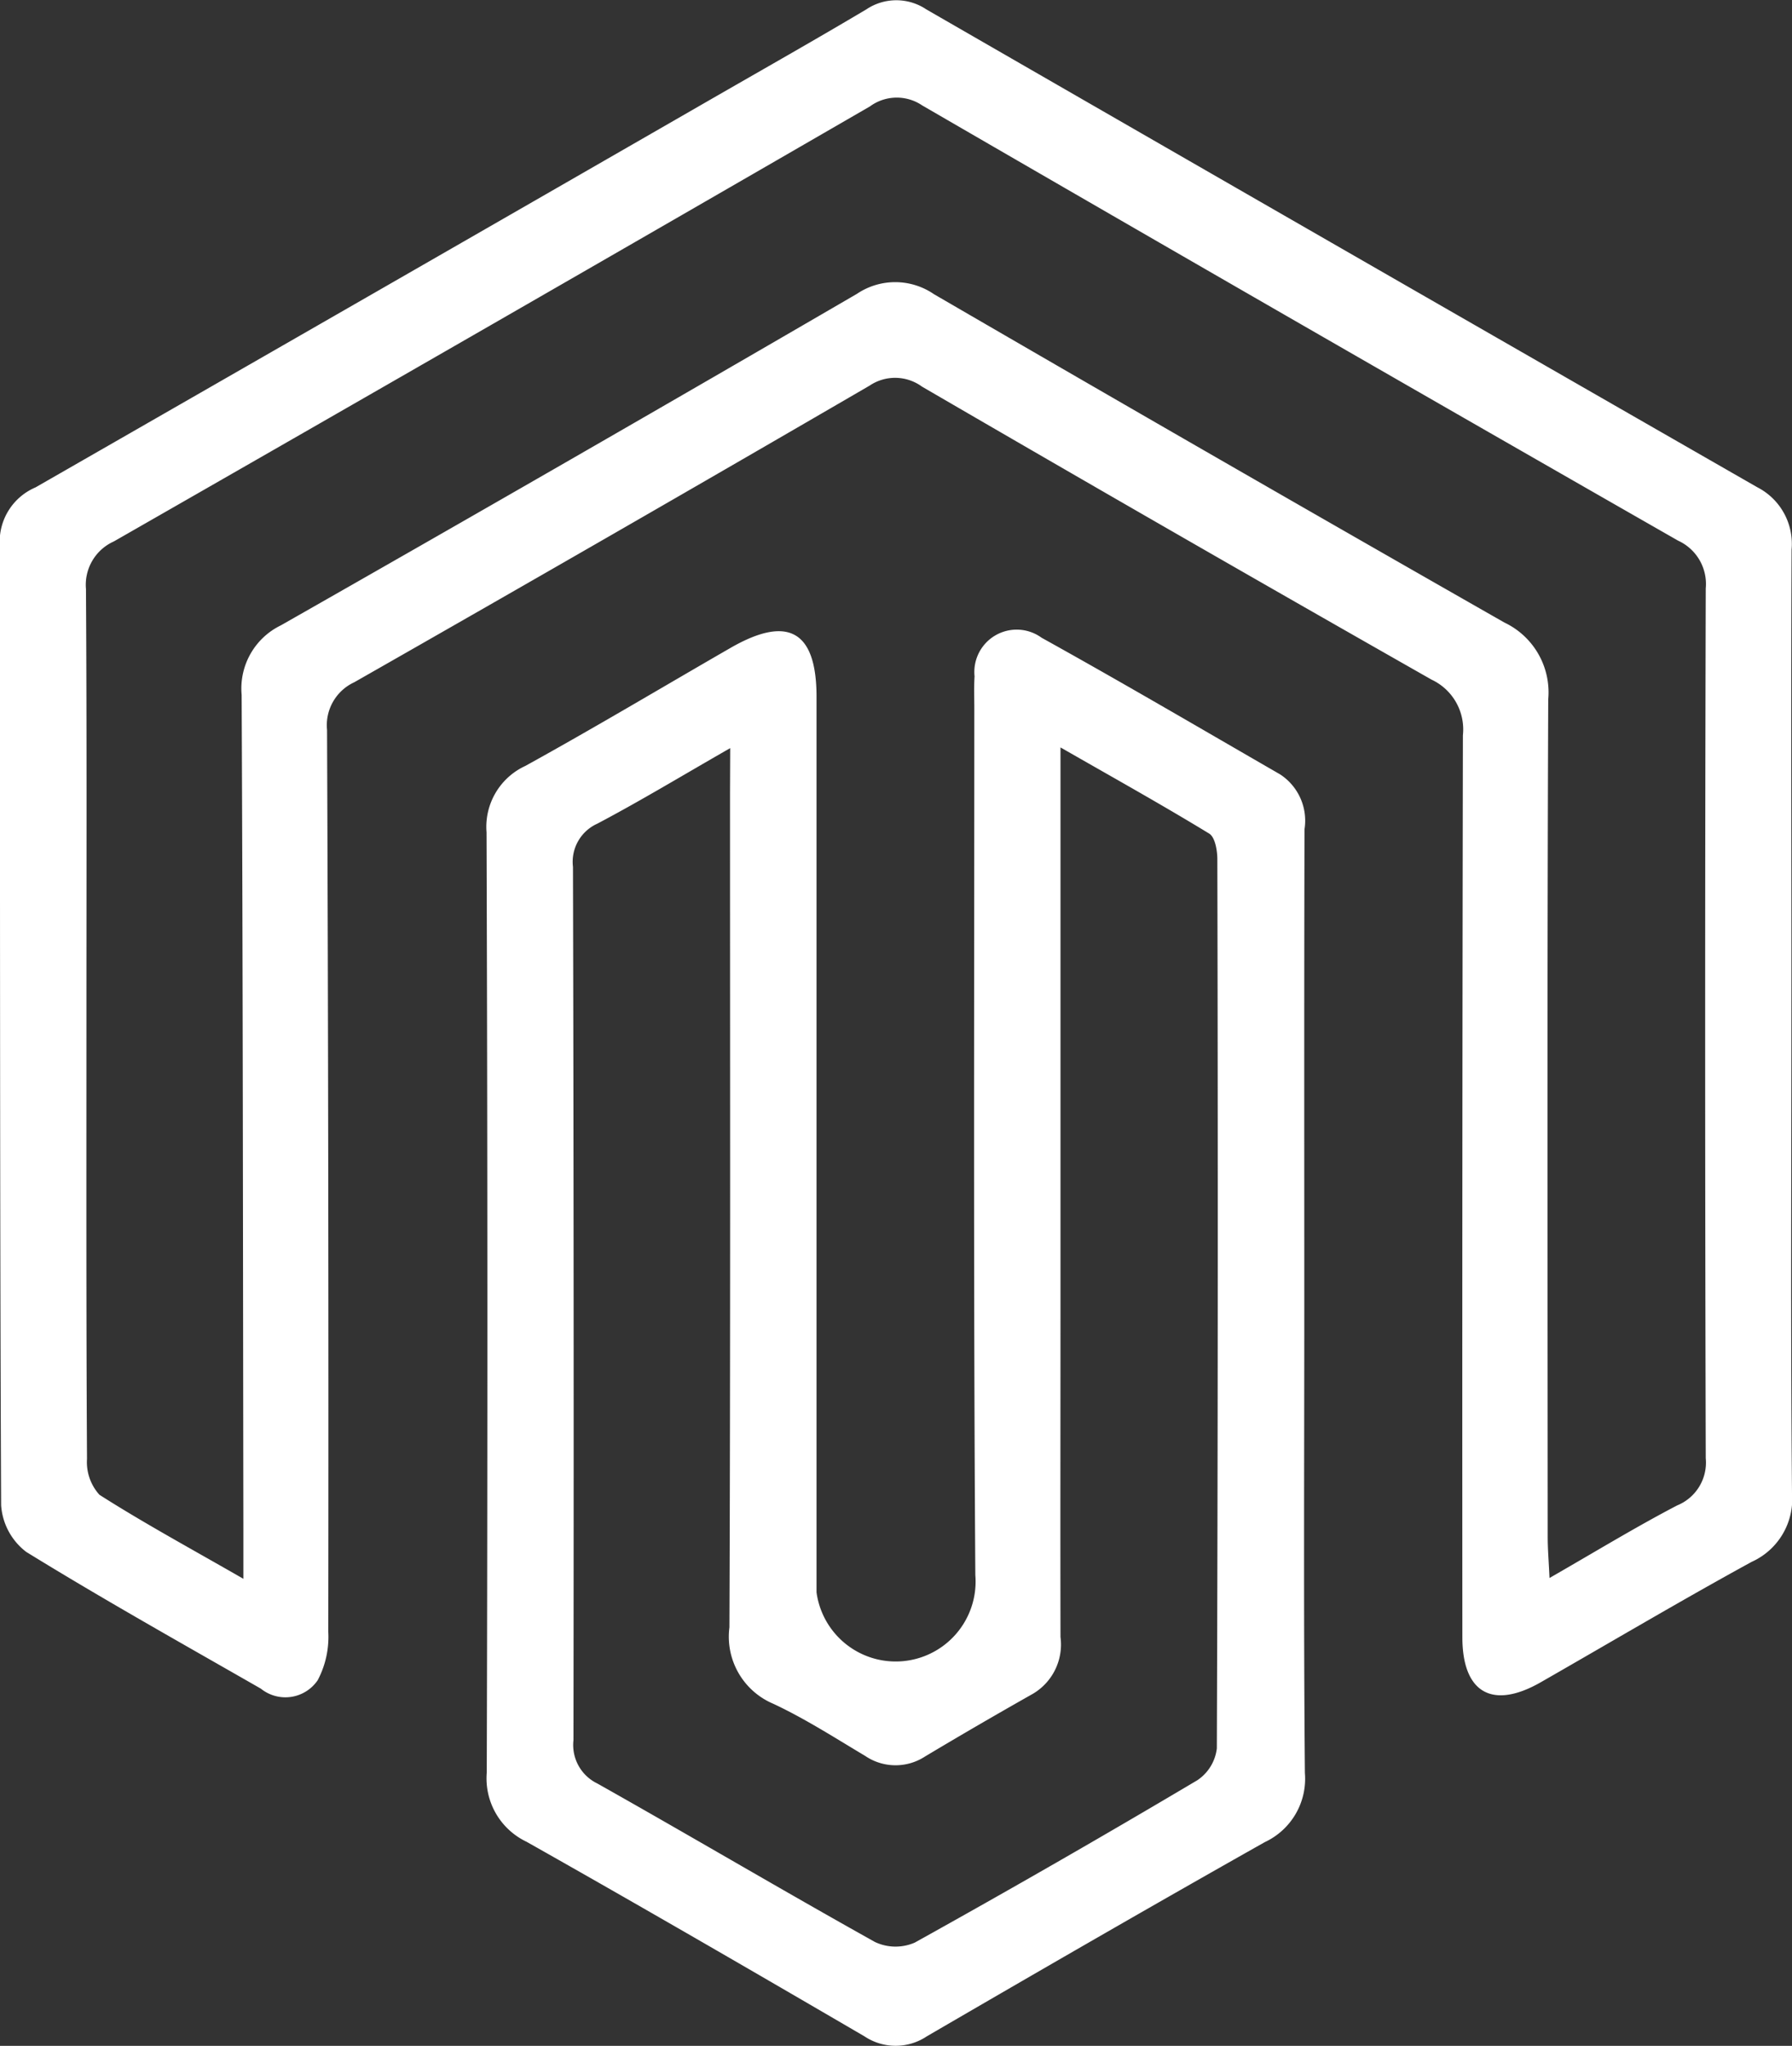 <svg xmlns="http://www.w3.org/2000/svg" width="50.776" height="57.941" viewBox="0 0 50.776 57.941">
  <rect x="0" y="0" width="50.776" height="57.941" fill="#333333" stroke="none"/>
  <g id="Gruppe_751" data-name="Gruppe 751" transform="translate(-153.536 -260.029)">
    <path id="Pfad_738" data-name="Pfad 738" d="M252.8,377.693c0,4.408-.022,8.816.017,13.224a1.98,1.98,0,0,1-1.133,1.958c-3.207,1.807-6.394,3.649-9.577,5.5a1.591,1.591,0,0,1-1.773,0c-3.18-1.854-6.365-3.7-9.572-5.509a1.987,1.987,0,0,1-1.127-1.96q.038-13.314-.006-26.629a1.9,1.9,0,0,1,1.1-1.88c1.955-1.079,3.872-2.224,5.807-3.339,1.636-.943,2.443-.488,2.443,1.382q0,12.681,0,25.361a2.264,2.264,0,0,0,4.5-.488c-.056-8.182-.03-16.364-.029-24.546,0-.3-.013-.6.007-.906a1.2,1.2,0,0,1,1.9-1.094c2.269,1.258,4.507,2.572,6.755,3.868a1.565,1.565,0,0,1,.694,1.559C252.794,368.7,252.8,373.195,252.8,377.693Zm-16.267-15.8c-1.376.788-2.552,1.5-3.766,2.14a1.185,1.185,0,0,0-.689,1.223q.03,12.365.014,24.731a1.212,1.212,0,0,0,.678,1.23c2.63,1.48,5.228,3.017,7.863,4.487a1.363,1.363,0,0,0,1.13.018q4.036-2.242,8.009-4.6a1.263,1.263,0,0,0,.55-.9q.044-12.592.014-25.184c0-.248-.065-.623-.23-.724-1.325-.808-2.681-1.563-4.214-2.441v1.282q0,7.157,0,14.313c0,3.2-.007,6.4,0,9.6a1.62,1.62,0,0,1-.783,1.608q-1.537.868-3.053,1.774a1.53,1.53,0,0,1-1.7-.016c-.855-.51-1.7-1.053-2.6-1.475a2.062,2.062,0,0,1-1.245-2.165c.031-7.881.017-15.762.017-23.644Z" transform="translate(-62.307 -80.676)" fill="#fff"/>
    <path id="Pfad_739" data-name="Pfad 739" d="M204.295,289c0,4.439-.023,8.878.017,13.316a1.951,1.951,0,0,1-1.143,1.947c-2.011,1.1-3.985,2.271-5.976,3.41-1.37.784-2.22.3-2.221-1.273q-.008-12.773.015-25.546a1.556,1.556,0,0,0-.885-1.575q-7.242-4.114-14.441-8.3a1.293,1.293,0,0,0-1.486-.028q-7.279,4.231-14.6,8.4a1.339,1.339,0,0,0-.772,1.352q.051,12.773.035,25.545a2.625,2.625,0,0,1-.3,1.367,1.108,1.108,0,0,1-1.611.239c-2.226-1.275-4.465-2.528-6.648-3.873a1.813,1.813,0,0,1-.711-1.322c-.041-9.089-.025-18.178-.041-27.267a1.669,1.669,0,0,1,1.015-1.559q9.661-5.539,19.312-11.092c1.413-.812,2.831-1.615,4.232-2.448a1.524,1.524,0,0,1,1.694,0q11.766,6.781,23.547,13.535a1.8,1.8,0,0,1,.973,1.77C204.281,280.059,204.3,284.528,204.295,289Zm-43.863,15.746c0-.623,0-1.011,0-1.4-.012-7.88-.013-15.76-.049-23.64a1.987,1.987,0,0,1,1.113-1.967q8.183-4.655,16.321-9.388a1.941,1.941,0,0,1,2.183.01q8.063,4.683,16.164,9.3a2.188,2.188,0,0,1,1.241,2.173c-.032,7.91-.018,15.82-.015,23.73,0,.336.029.673.051,1.156,1.316-.755,2.446-1.445,3.618-2.056a1.308,1.308,0,0,0,.809-1.335q-.033-12.318,0-24.636a1.347,1.347,0,0,0-.782-1.351q-10.728-6.132-21.419-12.327a1.285,1.285,0,0,0-1.482.028q-10.7,6.186-21.423,12.32a1.345,1.345,0,0,0-.79,1.348c.026,4.106.013,8.212.013,12.318s-.008,8.212.016,12.318a1.381,1.381,0,0,0,.352,1.016C157.612,303.166,158.932,303.881,160.432,304.743Z" transform="translate(0 0)" fill="#fff"/>
  </g>
</svg>
